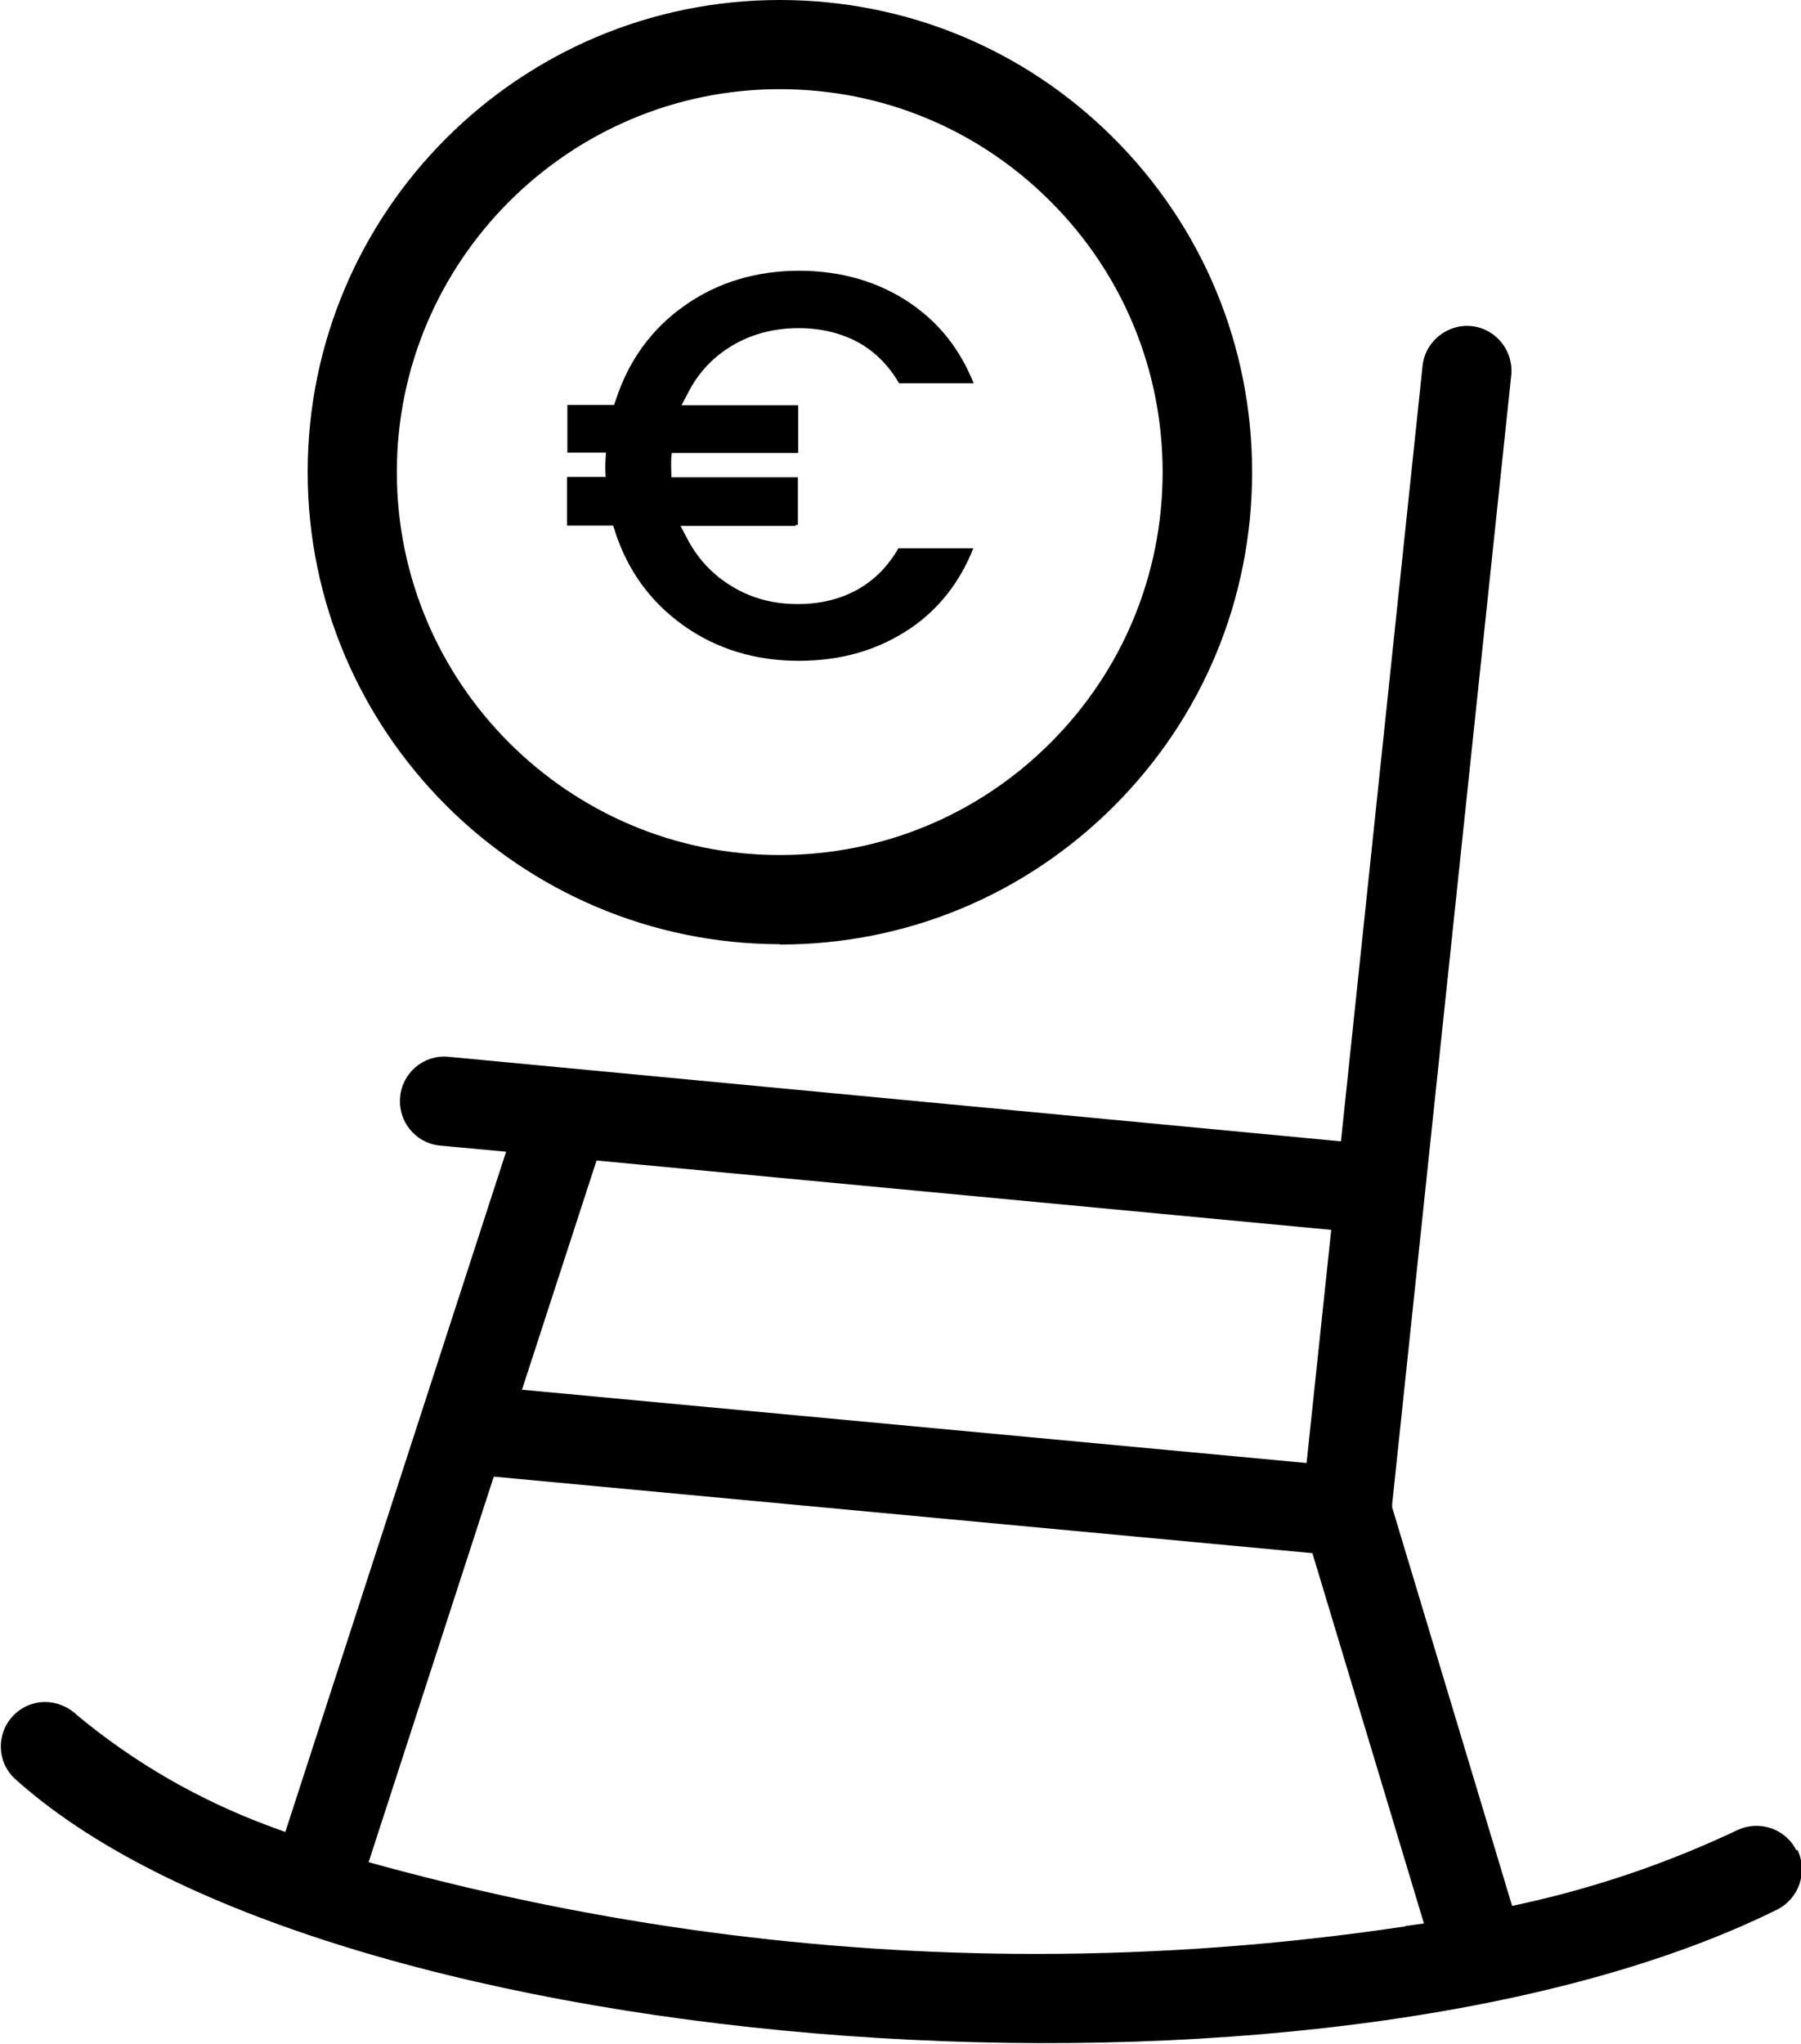 <?xml version="1.0" encoding="UTF-8"?>
<svg xmlns="http://www.w3.org/2000/svg" id="Livello_2" data-name="Livello 2" viewBox="0 0 55.55 63.03">
  <g id="Raggruppa_2" data-name="Raggruppa 2">
    <g>
      <path d="M24.06,29.13c3.89,0,7.55-1.52,10.3-4.27,2.75-2.75,4.26-6.41,4.26-10.3,0-3.89-1.52-7.55-4.27-10.3C31.6,1.51,27.94,0,24.05,0h0c-8.03,0-14.56,6.53-14.56,14.56,0,8.02,6.54,14.55,14.57,14.56ZM24.05,2.75h0c3.16,0,6.12,1.23,8.35,3.46s3.46,5.2,3.46,8.35-1.23,6.12-3.46,8.35c-2.23,2.23-5.2,3.46-8.35,3.46h0c-6.51,0-11.81-5.3-11.81-11.81,0-6.51,5.31-11.81,11.81-11.81Z"></path>
      <path d="M55.41,57.07c-.34-.68-1.16-.95-1.84-.62-2.07.98-4.25,1.73-6.48,2.23l-.45.1-3.7-12.29v-.1s3.67-34.79,3.67-34.79c.09-.76-.45-1.45-1.2-1.54-.74-.09-1.44.45-1.53,1.2l-2.52,23.94-27.55-2.61c-.75-.06-1.41.5-1.47,1.26-.06.75.48,1.4,1.22,1.48l2.05.19-6.81,20.98-.49-.18c-2.16-.8-4.16-1.95-5.93-3.42-.28-.27-.64-.41-.99-.41s-.71.14-.98.42c-.53.55-.51,1.42.04,1.94l.09.08c9.8,8.71,40.24,10.92,54.28,3.96.67-.34.95-1.16.62-1.84ZM18.39,35.79l22.67,2.14-.76,7.19-24.2-2.26,2.3-7.07ZM43.35,59.41c-3.8.57-7.61.85-11.4.85-6.75,0-13.47-.9-20.07-2.69l-.51-.14,3.86-11.89,25.25,2.36,3.44,11.42-.57.08Z"></path>
      <path d="M18.97,16.39c.39,1.21,1.1,2.18,2.11,2.9,1.01.72,2.21,1.09,3.55,1.09s2.47-.34,3.45-1c.88-.6,1.53-1.43,1.94-2.47h-2.31c-.31.54-.72.96-1.22,1.25-.54.31-1.17.47-1.88.47-.76,0-1.44-.18-2.04-.55-.6-.36-1.07-.87-1.39-1.5l-.19-.36h3.55v-.03h.07v-1.47h-3.9c0-.14-.01-.26-.01-.34,0-.11,0-.25.02-.41h3.9v-1.47h-3.6l.19-.36c.32-.64.79-1.14,1.39-1.49.59-.35,1.28-.53,2.03-.53.71,0,1.34.16,1.88.46.5.29.91.7,1.22,1.24h2.3c-.41-1.03-1.05-1.85-1.94-2.46-.98-.67-2.14-1.01-3.45-1.01s-2.52.36-3.53,1.08c-1.01.71-1.72,1.69-2.11,2.89l-.06.17h-1.44v1.47h1.19c-.01.16-.02.3-.02.41,0,.09,0,.21.01.34h-1.19v1.5h1.42l.06.17Z"></path>
    </g>
  </g>
</svg>
